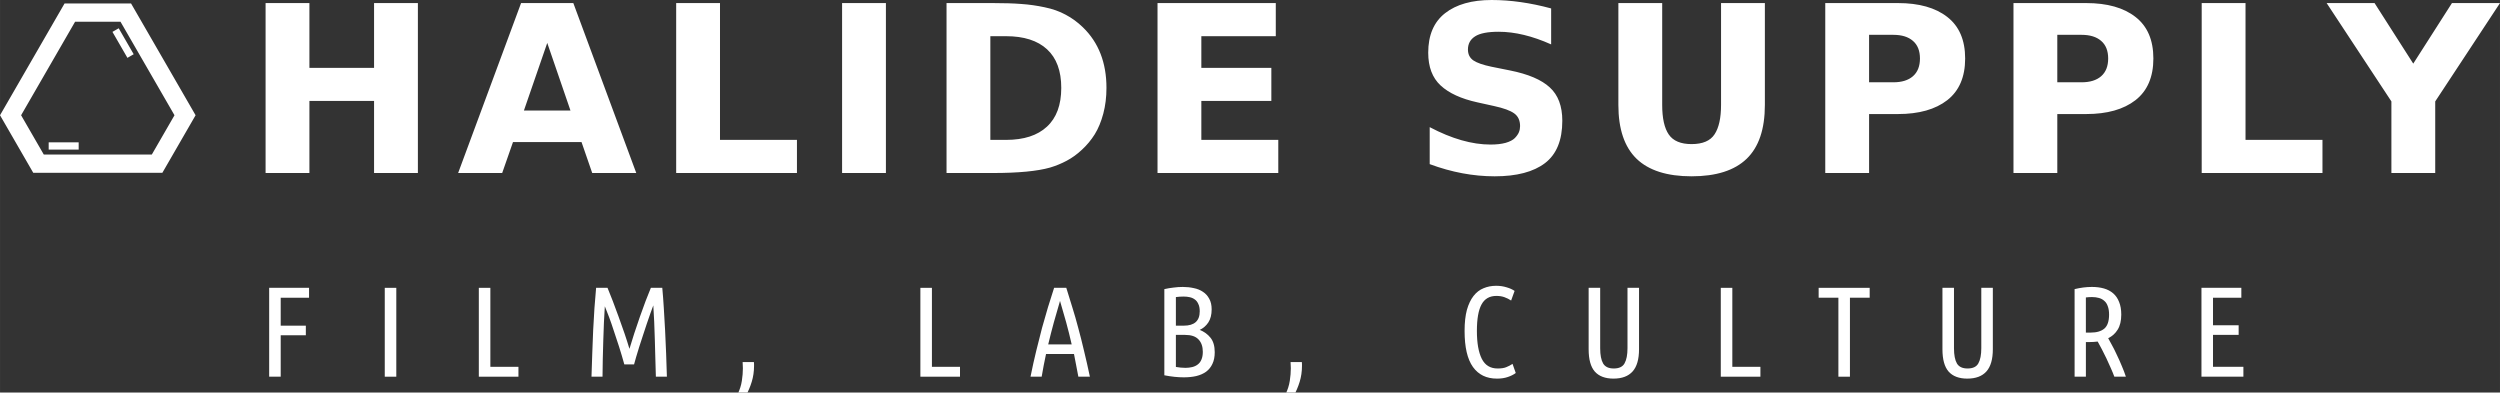 <?xml version="1.0" encoding="UTF-8" standalone="no"?>
<!-- Created with Inkscape (http://www.inkscape.org/) -->

<svg
   width="57.537cm"
   height="9.034cm"
   viewBox="0 0 575.37 90.341"
   version="1.1"
   id="svg8"
   xmlns="http://www.w3.org/2000/svg"
   xmlns:svg="http://www.w3.org/2000/svg"
   xmlns:rdf="http://www.w3.org/1999/02/22-rdf-syntax-ns#"
   xmlns:cc="http://creativecommons.org/ns#"
   xmlns:dc="http://purl.org/dc/elements/1.1/">
  <rect x="0" y="0" width="575.37" height="90.341" fill="#333333" stroke="none"/>
  <defs
     id="defs2" />
  <g
     id="layer1"
     transform="translate(-65.197,-153.564)">
    <path
       id="path1275"
       d="m 408.516,153.564 c -4.576,0 -8.156,1.013 -10.741,3.039 -2.585,2.026 -3.877,5.056 -3.877,9.09 0,3.266 0.952,5.781 2.855,7.545 1.904,1.764 4.716,3.057 8.436,3.877 l 3.903,0.864 c 2.166,0.472 3.694,1.03 4.585,1.677 0.908,0.646 1.362,1.624 1.362,2.934 0,0.489 -0.087,0.952 -0.262,1.389 -0.175,0.437 -0.489,0.891 -0.943,1.362 -0.454,0.454 -1.161,0.821 -2.122,1.1 -0.943,0.262 -2.104,0.393 -3.484,0.393 -4.261,0 -8.924,-1.336 -13.989,-4.008 v 8.514 c 5.03,1.869 10.016,2.803 14.958,2.803 5.065,0 8.924,-1.013 11.579,-3.039 2.655,-2.026 3.982,-5.274 3.982,-9.745 0,-3.371 -0.961,-5.929 -2.882,-7.675 -1.904,-1.764 -4.951,-3.065 -9.143,-3.903 l -4.296,-0.864 c -1.921,-0.402 -3.301,-0.882 -4.139,-1.441 -0.838,-0.577 -1.258,-1.415 -1.258,-2.515 0,-1.31 0.541,-2.314 1.624,-3.013 1.083,-0.716 2.899,-1.074 5.449,-1.074 3.72,0 7.746,0.969 12.077,2.908 v -8.278 c -4.785,-1.292 -9.344,-1.939 -13.675,-1.939 z m -282.198,0.707 v 39.112 h 10.086 v -16.583 h 14.88 v 16.583 h 10.086 v -39.112 h -10.086 v 14.906 h -14.88 v -14.906 z m 58.802,0 -14.487,39.112 h 10.138 l 2.489,-7.125 h 15.77 l 2.462,7.125 h 10.138 l -14.487,-39.112 z m 35.696,0 v 39.112 h 27.795 v -7.623 H 230.901 v -31.489 z m 38.185,0 v 39.112 h 10.086 v -39.112 z m 24.038,0 v 39.112 h 10.636 c 5.868,0 10.269,-0.419 13.203,-1.257 1.345,-0.402 2.62,-0.926 3.825,-1.572 1.223,-0.646 2.393,-1.493 3.51,-2.541 1.135,-1.048 2.113,-2.227 2.934,-3.537 0.821,-1.327 1.476,-2.908 1.965,-4.742 0.489,-1.834 0.733,-3.816 0.733,-5.947 0,-5.798 -1.808,-10.444 -5.423,-13.937 -1.223,-1.188 -2.55,-2.157 -3.982,-2.908 -1.415,-0.768 -3.021,-1.336 -4.82,-1.703 -1.799,-0.384 -3.589,-0.638 -5.37,-0.76 -1.781,-0.14 -3.973,-0.209 -6.575,-0.209 z m 48.558,0 v 39.112 h 27.795 v -7.623 h -17.709 v -8.959 h 16.111 v -7.623 h -16.111 v -7.283 h 17.133 v -7.623 z m 106.066,0 v 23.446 c 0,5.554 1.397,9.684 4.192,12.391 2.794,2.69 7.012,4.034 12.653,4.034 5.659,0 9.885,-1.345 12.679,-4.034 2.794,-2.69 4.192,-6.82 4.192,-12.391 v -23.446 h -10.086 v 23.446 c 0,3.004 -0.497,5.257 -1.493,6.759 -0.978,1.502 -2.742,2.253 -5.292,2.253 -2.48,0 -4.227,-0.734 -5.24,-2.201 -1.013,-1.467 -1.519,-3.737 -1.519,-6.811 v -23.446 z m 47.615,0 v 39.112 h 10.086 v -13.57 h 6.654 c 4.82,0 8.601,-1.065 11.343,-3.196 2.742,-2.148 4.113,-5.344 4.113,-9.588 0,-4.244 -1.371,-7.431 -4.113,-9.562 -2.724,-2.131 -6.506,-3.196 -11.343,-3.196 z m 43.319,0 v 39.112 h 10.086 v -13.57 h 6.654 c 4.82,0 8.601,-1.065 11.343,-3.196 2.742,-2.148 4.113,-5.344 4.113,-9.588 0,-4.244 -1.371,-7.431 -4.113,-9.562 -2.725,-2.131 -6.506,-3.196 -11.343,-3.196 z m 43.319,0 v 39.112 h 27.795 v -7.623 h -17.709 v -31.489 z m 28.754,0 14.906,22.634 v 16.478 h 10.086 v -16.478 l 14.906,-22.634 h -11.055 l -8.907,13.937 -8.907,-13.937 z m -520.618,0.088 -0.607,1.051 -14.247,24.677 7.651,13.252 h 29.708 l 7.651,-13.252 -14.854,-25.728 z m 2.426,4.204 h 10.448 l 12.428,21.525 -5.223,9.049 H 75.275 l -5.224,-9.049 z m 10.035,1.507 -1.441,0.832 3.45,5.978 1.441,-0.832 z m 402.85,1.51 h 5.58 c 1.939,0 3.441,0.463 4.506,1.389 1.083,0.926 1.624,2.279 1.624,4.06 0,1.781 -0.541,3.144 -1.624,4.087 -1.065,0.926 -2.567,1.389 -4.506,1.389 h -5.58 z m 43.319,0 h 5.58 c 1.939,0 3.44,0.463 4.506,1.389 1.083,0.926 1.624,2.279 1.624,4.06 0,1.781 -0.541,3.144 -1.624,4.087 -1.065,0.926 -2.567,1.389 -4.506,1.389 h -5.58 z m -245.559,0.315 h 3.615 c 4.104,0 7.248,1.004 9.431,3.013 2.183,2.008 3.275,4.969 3.275,8.881 0,3.93 -1.1,6.907 -3.301,8.933 -2.183,2.026 -5.318,3.039 -9.405,3.039 h -3.615 z m -101.979,1.546 5.344,15.561 h -10.714 z m -114.746,22.887 v 1.664 h 6.903 v -1.664 z"
       style="color:#000000;font-style:normal;font-variant:normal;font-weight:normal;font-stretch:normal;font-size:medium;line-height:normal;font-family:sans-serif;font-variant-ligatures:normal;font-variant-position:normal;font-variant-caps:normal;font-variant-numeric:normal;font-variant-alternates:normal;font-feature-settings:normal;text-indent:0;text-align:start;text-decoration:none;text-decoration-line:none;text-decoration-style:solid;text-decoration-color:#000000;letter-spacing:normal;word-spacing:normal;text-transform:none;writing-mode:lr-tb;direction:ltr;text-orientation:mixed;dominant-baseline:auto;baseline-shift:baseline;text-anchor:start;white-space:normal;shape-padding:0;clip-rule:nonzero;display:inline;overflow:visible;visibility:visible;isolation:auto;mix-blend-mode:normal;color-interpolation:sRGB;color-interpolation-filters:linearRGB;solid-color:#000000;solid-opacity:1;vector-effect:none;fill:#ffffff;fill-opacity:1;fill-rule:nonzero;stroke:none;stroke-width:4.204;stroke-linecap:butt;stroke-linejoin:miter;stroke-miterlimit:4;stroke-dasharray:none;stroke-dashoffset:0;stroke-opacity:1;color-rendering:auto;image-rendering:auto;shape-rendering:auto;text-rendering:auto;enable-background:accumulate" />
    <g
       id="g1038"
       transform="matrix(6.951,0,0,6.951,-447.242,-933.946)"
       style="fill:#ffffff">
      <g
         aria-label="FILM , LAB, CULTURE"
         style="font-style:normal;font-weight:normal;font-size:36.286px;line-height:1.25;font-family:sans-serif;letter-spacing:17.263px;word-spacing:0px;fill:#ffffff;fill-opacity:1;stroke:none;stroke-width:0.907"
         id="text1389"
         transform="matrix(0.117,0,0,0.117,45.116,145.392)">
        <path
           d="m 320.661,201.147 v -25.147 h 11.285 v 2.794 h -8.019 v 7.911 h 7.112 v 2.721 h -7.112 v 11.721 z"
           style="font-style:normal;font-variant:normal;font-weight:normal;font-stretch:normal;font-size:36.287px;font-family:'Ubuntu Condensed';-inkscape-font-specification:'Ubuntu Condensed, Normal';font-variant-ligatures:normal;font-variant-caps:normal;font-variant-numeric:normal;font-feature-settings:normal;text-align:start;writing-mode:lr-tb;text-anchor:start;fill:#ffffff;stroke-width:0.907"
           id="path1485" />
        <path
           d="m 353.375,176 h 3.266 v 25.147 h -3.266 z"
           style="font-style:normal;font-variant:normal;font-weight:normal;font-stretch:normal;font-size:36.287px;font-family:'Ubuntu Condensed';-inkscape-font-specification:'Ubuntu Condensed, Normal';font-variant-ligatures:normal;font-variant-caps:normal;font-variant-numeric:normal;font-feature-settings:normal;text-align:start;writing-mode:lr-tb;text-anchor:start;fill:#ffffff;stroke-width:0.907"
           id="path1487" />
        <path
           d="m 391.206,198.353 v 2.794 H 379.993 v -25.147 h 3.266 v 22.353 z"
           style="font-style:normal;font-variant:normal;font-weight:normal;font-stretch:normal;font-size:36.287px;font-family:'Ubuntu Condensed';-inkscape-font-specification:'Ubuntu Condensed, Normal';font-variant-ligatures:normal;font-variant-caps:normal;font-variant-numeric:normal;font-feature-settings:normal;text-align:start;writing-mode:lr-tb;text-anchor:start;fill:#ffffff;stroke-width:0.907"
           id="path1489" />
        <path
           d="m 421.168,197.663 q -0.726,-2.613 -1.488,-5.008 -0.762,-2.395 -1.488,-4.5 -0.689,-2.141 -1.343,-3.883 -0.653,-1.742 -1.197,-3.048 -0.145,2.068 -0.254,4.572 -0.073,2.467 -0.181,5.08 -0.073,2.613 -0.145,5.262 -0.036,2.613 -0.073,5.008 h -3.121 q 0.109,-3.266 0.218,-6.568 0.109,-3.338 0.254,-6.532 0.181,-3.23 0.363,-6.278 0.218,-3.048 0.472,-5.77 h 3.23 q 0.653,1.56 1.488,3.738 0.835,2.141 1.669,4.5 0.871,2.359 1.669,4.717 0.798,2.359 1.379,4.318 0.581,-1.959 1.343,-4.318 0.762,-2.359 1.597,-4.717 0.835,-2.359 1.633,-4.5 0.835,-2.177 1.488,-3.738 h 3.23 q 0.254,2.722 0.435,5.77 0.218,3.048 0.363,6.278 0.181,3.193 0.29,6.532 0.109,3.302 0.218,6.568 h -3.121 q -0.073,-2.395 -0.145,-5.044 -0.036,-2.649 -0.145,-5.298 -0.073,-2.685 -0.181,-5.189 -0.109,-2.54 -0.254,-4.645 -0.327,0.907 -0.835,2.286 -0.472,1.343 -1.016,2.939 -0.508,1.597 -1.089,3.302 -0.544,1.669 -1.052,3.23 -0.472,1.56 -0.871,2.867 -0.363,1.27 -0.581,2.068 z"
           style="font-style:normal;font-variant:normal;font-weight:normal;font-stretch:normal;font-size:36.287px;font-family:'Ubuntu Condensed';-inkscape-font-specification:'Ubuntu Condensed, Normal';font-variant-ligatures:normal;font-variant-caps:normal;font-variant-numeric:normal;font-feature-settings:normal;text-align:start;writing-mode:lr-tb;text-anchor:start;fill:#ffffff;stroke-width:0.907"
           id="path1491" />
        <path
           d="m 457.843,197.01 q 0.036,0.29 0.036,0.581 0,0.254 0,0.544 0,2.322 -0.653,4.463 -0.653,2.141 -1.778,4.137 l -2.213,-0.653 q 0.907,-1.851 1.197,-3.774 0.29,-1.887 0.29,-3.556 0,-0.472 -0.036,-0.907 0,-0.435 -0.036,-0.835 z"
           style="font-style:normal;font-variant:normal;font-weight:normal;font-stretch:normal;font-size:36.287px;font-family:'Ubuntu Condensed';-inkscape-font-specification:'Ubuntu Condensed, Normal';font-variant-ligatures:normal;font-variant-caps:normal;font-variant-numeric:normal;font-feature-settings:normal;text-align:start;writing-mode:lr-tb;text-anchor:start;fill:#ffffff;stroke-width:0.907"
           id="path1493" />
        <path
           d="m 516.164,198.353 v 2.794 h -11.213 v -25.147 h 3.266 v 22.353 z"
           style="font-style:normal;font-variant:normal;font-weight:normal;font-stretch:normal;font-size:36.287px;font-family:'Ubuntu Condensed';-inkscape-font-specification:'Ubuntu Condensed, Normal';font-variant-ligatures:normal;font-variant-caps:normal;font-variant-numeric:normal;font-feature-settings:normal;text-align:start;writing-mode:lr-tb;text-anchor:start;fill:#ffffff;stroke-width:0.907"
           id="path1495" />
        <path
           d="m 546.246,176 q 0.871,2.722 1.705,5.516 0.871,2.758 1.669,5.806 0.835,3.048 1.633,6.459 0.835,3.411 1.669,7.366 h -3.266 q -0.29,-1.633 -0.617,-3.23 -0.29,-1.597 -0.617,-3.193 h -7.911 q -0.363,1.597 -0.653,3.193 -0.29,1.597 -0.581,3.23 h -3.157 q 0.798,-3.955 1.633,-7.366 0.835,-3.411 1.633,-6.459 0.835,-3.048 1.669,-5.806 0.871,-2.794 1.742,-5.516 z m -1.778,3.701 q -0.907,3.012 -1.742,6.06 -0.835,3.048 -1.597,6.241 h 6.64 q -0.726,-3.193 -1.56,-6.241 -0.835,-3.048 -1.742,-6.06 z"
           style="font-style:normal;font-variant:normal;font-weight:normal;font-stretch:normal;font-size:36.287px;font-family:'Ubuntu Condensed';-inkscape-font-specification:'Ubuntu Condensed, Normal';font-variant-ligatures:normal;font-variant-caps:normal;font-variant-numeric:normal;font-feature-settings:normal;text-align:start;writing-mode:lr-tb;text-anchor:start;fill:#ffffff;stroke-width:0.907"
           id="path1497" />
        <path
           d="m 577.258,186.705 h 2.25 q 4.5,0 4.5,-4.064 0,-1.27 -0.399,-2.068 -0.363,-0.835 -0.98,-1.27 -0.617,-0.472 -1.451,-0.653 -0.798,-0.181 -1.705,-0.181 -0.544,0 -1.125,0.036 -0.544,0.036 -1.089,0.109 z m 0,2.613 v 9.072 q 0.689,0.109 1.343,0.181 0.689,0.073 1.343,0.073 1.016,0 1.923,-0.218 0.907,-0.218 1.56,-0.726 0.689,-0.508 1.052,-1.379 0.399,-0.907 0.399,-2.213 0,-2.25 -1.234,-3.52 -1.197,-1.27 -3.774,-1.27 z m -3.266,-12.954 q 1.27,-0.29 2.576,-0.435 1.343,-0.181 2.649,-0.181 1.633,0 3.084,0.327 1.488,0.29 2.613,1.052 1.125,0.726 1.778,1.959 0.689,1.197 0.689,3.012 0,2.25 -0.943,3.701 -0.943,1.415 -2.431,2.105 1.851,0.726 3.048,2.213 1.197,1.488 1.197,4.1 0,1.959 -0.653,3.302 -0.617,1.343 -1.778,2.213 -1.161,0.835 -2.794,1.234 -1.597,0.363 -3.52,0.363 -1.27,0 -2.649,-0.145 -1.379,-0.145 -2.867,-0.435 z"
           style="font-style:normal;font-variant:normal;font-weight:normal;font-stretch:normal;font-size:36.287px;font-family:'Ubuntu Condensed';-inkscape-font-specification:'Ubuntu Condensed, Normal';font-variant-ligatures:normal;font-variant-caps:normal;font-variant-numeric:normal;font-feature-settings:normal;text-align:start;writing-mode:lr-tb;text-anchor:start;fill:#ffffff;stroke-width:0.907"
           id="path1499" />
        <path
           d="m 612.905,197.01 q 0.036,0.29 0.036,0.581 0,0.254 0,0.544 0,2.322 -0.653,4.463 -0.653,2.141 -1.778,4.137 l -2.213,-0.653 q 0.907,-1.851 1.197,-3.774 0.29,-1.887 0.29,-3.556 0,-0.472 -0.036,-0.907 0,-0.435 -0.036,-0.835 z"
           style="font-style:normal;font-variant:normal;font-weight:normal;font-stretch:normal;font-size:36.287px;font-family:'Ubuntu Condensed';-inkscape-font-specification:'Ubuntu Condensed, Normal';font-variant-ligatures:normal;font-variant-caps:normal;font-variant-numeric:normal;font-feature-settings:normal;text-align:start;writing-mode:lr-tb;text-anchor:start;fill:#ffffff;stroke-width:0.907"
           id="path1501" />
        <path
           d="m 668.105,201.691 q -4.427,0 -6.786,-3.302 -2.359,-3.302 -2.359,-10.197 0,-3.52 0.653,-5.951 0.689,-2.431 1.887,-3.955 1.197,-1.524 2.83,-2.177 1.633,-0.689 3.556,-0.689 1.597,0 2.976,0.435 1.379,0.399 2.25,1.016 l -0.98,2.721 q -0.871,-0.581 -1.887,-0.943 -0.98,-0.363 -2.286,-0.363 -2.903,0 -4.209,2.431 -1.306,2.395 -1.306,7.475 0,5.116 1.379,7.874 1.379,2.758 4.5,2.758 1.488,0 2.395,-0.363 0.943,-0.363 1.814,-0.943 l 0.907,2.576 q -0.835,0.653 -2.213,1.125 -1.343,0.472 -3.121,0.472 z"
           style="font-style:normal;font-variant:normal;font-weight:normal;font-stretch:normal;font-size:36.287px;font-family:'Ubuntu Condensed';-inkscape-font-specification:'Ubuntu Condensed, Normal';font-variant-ligatures:normal;font-variant-caps:normal;font-variant-numeric:normal;font-feature-settings:normal;text-align:start;writing-mode:lr-tb;text-anchor:start;fill:#ffffff;stroke-width:0.907"
           id="path1503" />
        <path
           d="m 701.107,201.691 q -3.52,0 -5.298,-1.996 -1.742,-1.996 -1.742,-6.314 v -17.381 h 3.266 v 17.091 q 0,2.867 0.835,4.318 0.835,1.415 3.012,1.415 2.25,0 3.048,-1.451 0.835,-1.488 0.835,-4.282 v -17.091 h 3.266 v 17.381 q 0,4.246 -1.814,6.278 -1.814,2.032 -5.407,2.032 z"
           style="font-style:normal;font-variant:normal;font-weight:normal;font-stretch:normal;font-size:36.287px;font-family:'Ubuntu Condensed';-inkscape-font-specification:'Ubuntu Condensed, Normal';font-variant-ligatures:normal;font-variant-caps:normal;font-variant-numeric:normal;font-feature-settings:normal;text-align:start;writing-mode:lr-tb;text-anchor:start;fill:#ffffff;stroke-width:0.907"
           id="path1505" />
        <path
           d="m 742.676,198.353 v 2.794 h -11.213 v -25.147 h 3.266 v 22.353 z"
           style="font-style:normal;font-variant:normal;font-weight:normal;font-stretch:normal;font-size:36.287px;font-family:'Ubuntu Condensed';-inkscape-font-specification:'Ubuntu Condensed, Normal';font-variant-ligatures:normal;font-variant-caps:normal;font-variant-numeric:normal;font-feature-settings:normal;text-align:start;writing-mode:lr-tb;text-anchor:start;fill:#ffffff;stroke-width:0.907"
           id="path1507" />
        <path
           d="m 773.599,176 v 2.794 h -5.588 v 22.353 h -3.266 v -22.353 h -5.588 v -2.794 z"
           style="font-style:normal;font-variant:normal;font-weight:normal;font-stretch:normal;font-size:36.287px;font-family:'Ubuntu Condensed';-inkscape-font-specification:'Ubuntu Condensed, Normal';font-variant-ligatures:normal;font-variant-caps:normal;font-variant-numeric:normal;font-feature-settings:normal;text-align:start;writing-mode:lr-tb;text-anchor:start;fill:#ffffff;stroke-width:0.907"
           id="path1509" />
        <path
           d="m 801.232,201.691 q -3.52,0 -5.298,-1.996 -1.742,-1.996 -1.742,-6.314 v -17.381 h 3.266 v 17.091 q 0,2.867 0.835,4.318 0.835,1.415 3.012,1.415 2.25,0 3.048,-1.451 0.835,-1.488 0.835,-4.282 v -17.091 h 3.266 v 17.381 q 0,4.246 -1.814,6.278 -1.814,2.032 -5.407,2.032 z"
           style="font-style:normal;font-variant:normal;font-weight:normal;font-stretch:normal;font-size:36.287px;font-family:'Ubuntu Condensed';-inkscape-font-specification:'Ubuntu Condensed, Normal';font-variant-ligatures:normal;font-variant-caps:normal;font-variant-numeric:normal;font-feature-settings:normal;text-align:start;writing-mode:lr-tb;text-anchor:start;fill:#ffffff;stroke-width:0.907"
           id="path1511" />
        <path
           d="m 831.588,176.363 q 2.54,-0.617 4.899,-0.617 1.887,0 3.411,0.435 1.524,0.435 2.613,1.379 1.089,0.943 1.669,2.431 0.617,1.488 0.617,3.592 0,2.613 -1.016,4.246 -0.98,1.597 -2.685,2.431 0.435,0.726 1.089,1.996 0.689,1.234 1.379,2.758 0.726,1.488 1.379,3.084 0.689,1.597 1.161,3.048 h -3.266 q -0.399,-1.089 -1.016,-2.467 -0.581,-1.379 -1.234,-2.722 -0.653,-1.379 -1.306,-2.613 -0.653,-1.27 -1.161,-2.141 -0.581,0.073 -1.197,0.109 -0.617,0.036 -1.234,0.036 h -0.907 v 9.797 h -3.193 z m 3.193,12.301 h 1.379 q 2.504,0 3.846,-1.125 1.343,-1.161 1.343,-3.955 0,-1.415 -0.363,-2.359 -0.327,-0.98 -0.98,-1.524 -0.617,-0.581 -1.524,-0.835 -0.871,-0.254 -1.959,-0.254 -0.943,0 -1.742,0.109 z"
           style="font-style:normal;font-variant:normal;font-weight:normal;font-stretch:normal;font-size:36.287px;font-family:'Ubuntu Condensed';-inkscape-font-specification:'Ubuntu Condensed, Normal';font-variant-ligatures:normal;font-variant-caps:normal;font-variant-numeric:normal;font-feature-settings:normal;text-align:start;writing-mode:lr-tb;text-anchor:start;fill:#ffffff;stroke-width:0.907"
           id="path1513" />
        <path
           d="m 867.491,201.147 v -25.147 h 11.285 v 2.794 h -8.019 v 7.802 h 7.257 v 2.721 h -7.257 v 9.035 h 8.6 v 2.794 z"
           style="font-style:normal;font-variant:normal;font-weight:normal;font-stretch:normal;font-size:36.287px;font-family:'Ubuntu Condensed';-inkscape-font-specification:'Ubuntu Condensed, Normal';font-variant-ligatures:normal;font-variant-caps:normal;font-variant-numeric:normal;font-feature-settings:normal;text-align:start;writing-mode:lr-tb;text-anchor:start;fill:#ffffff;stroke-width:0.907"
           id="path1515" />
      </g>
    </g>
  </g>
</svg>
